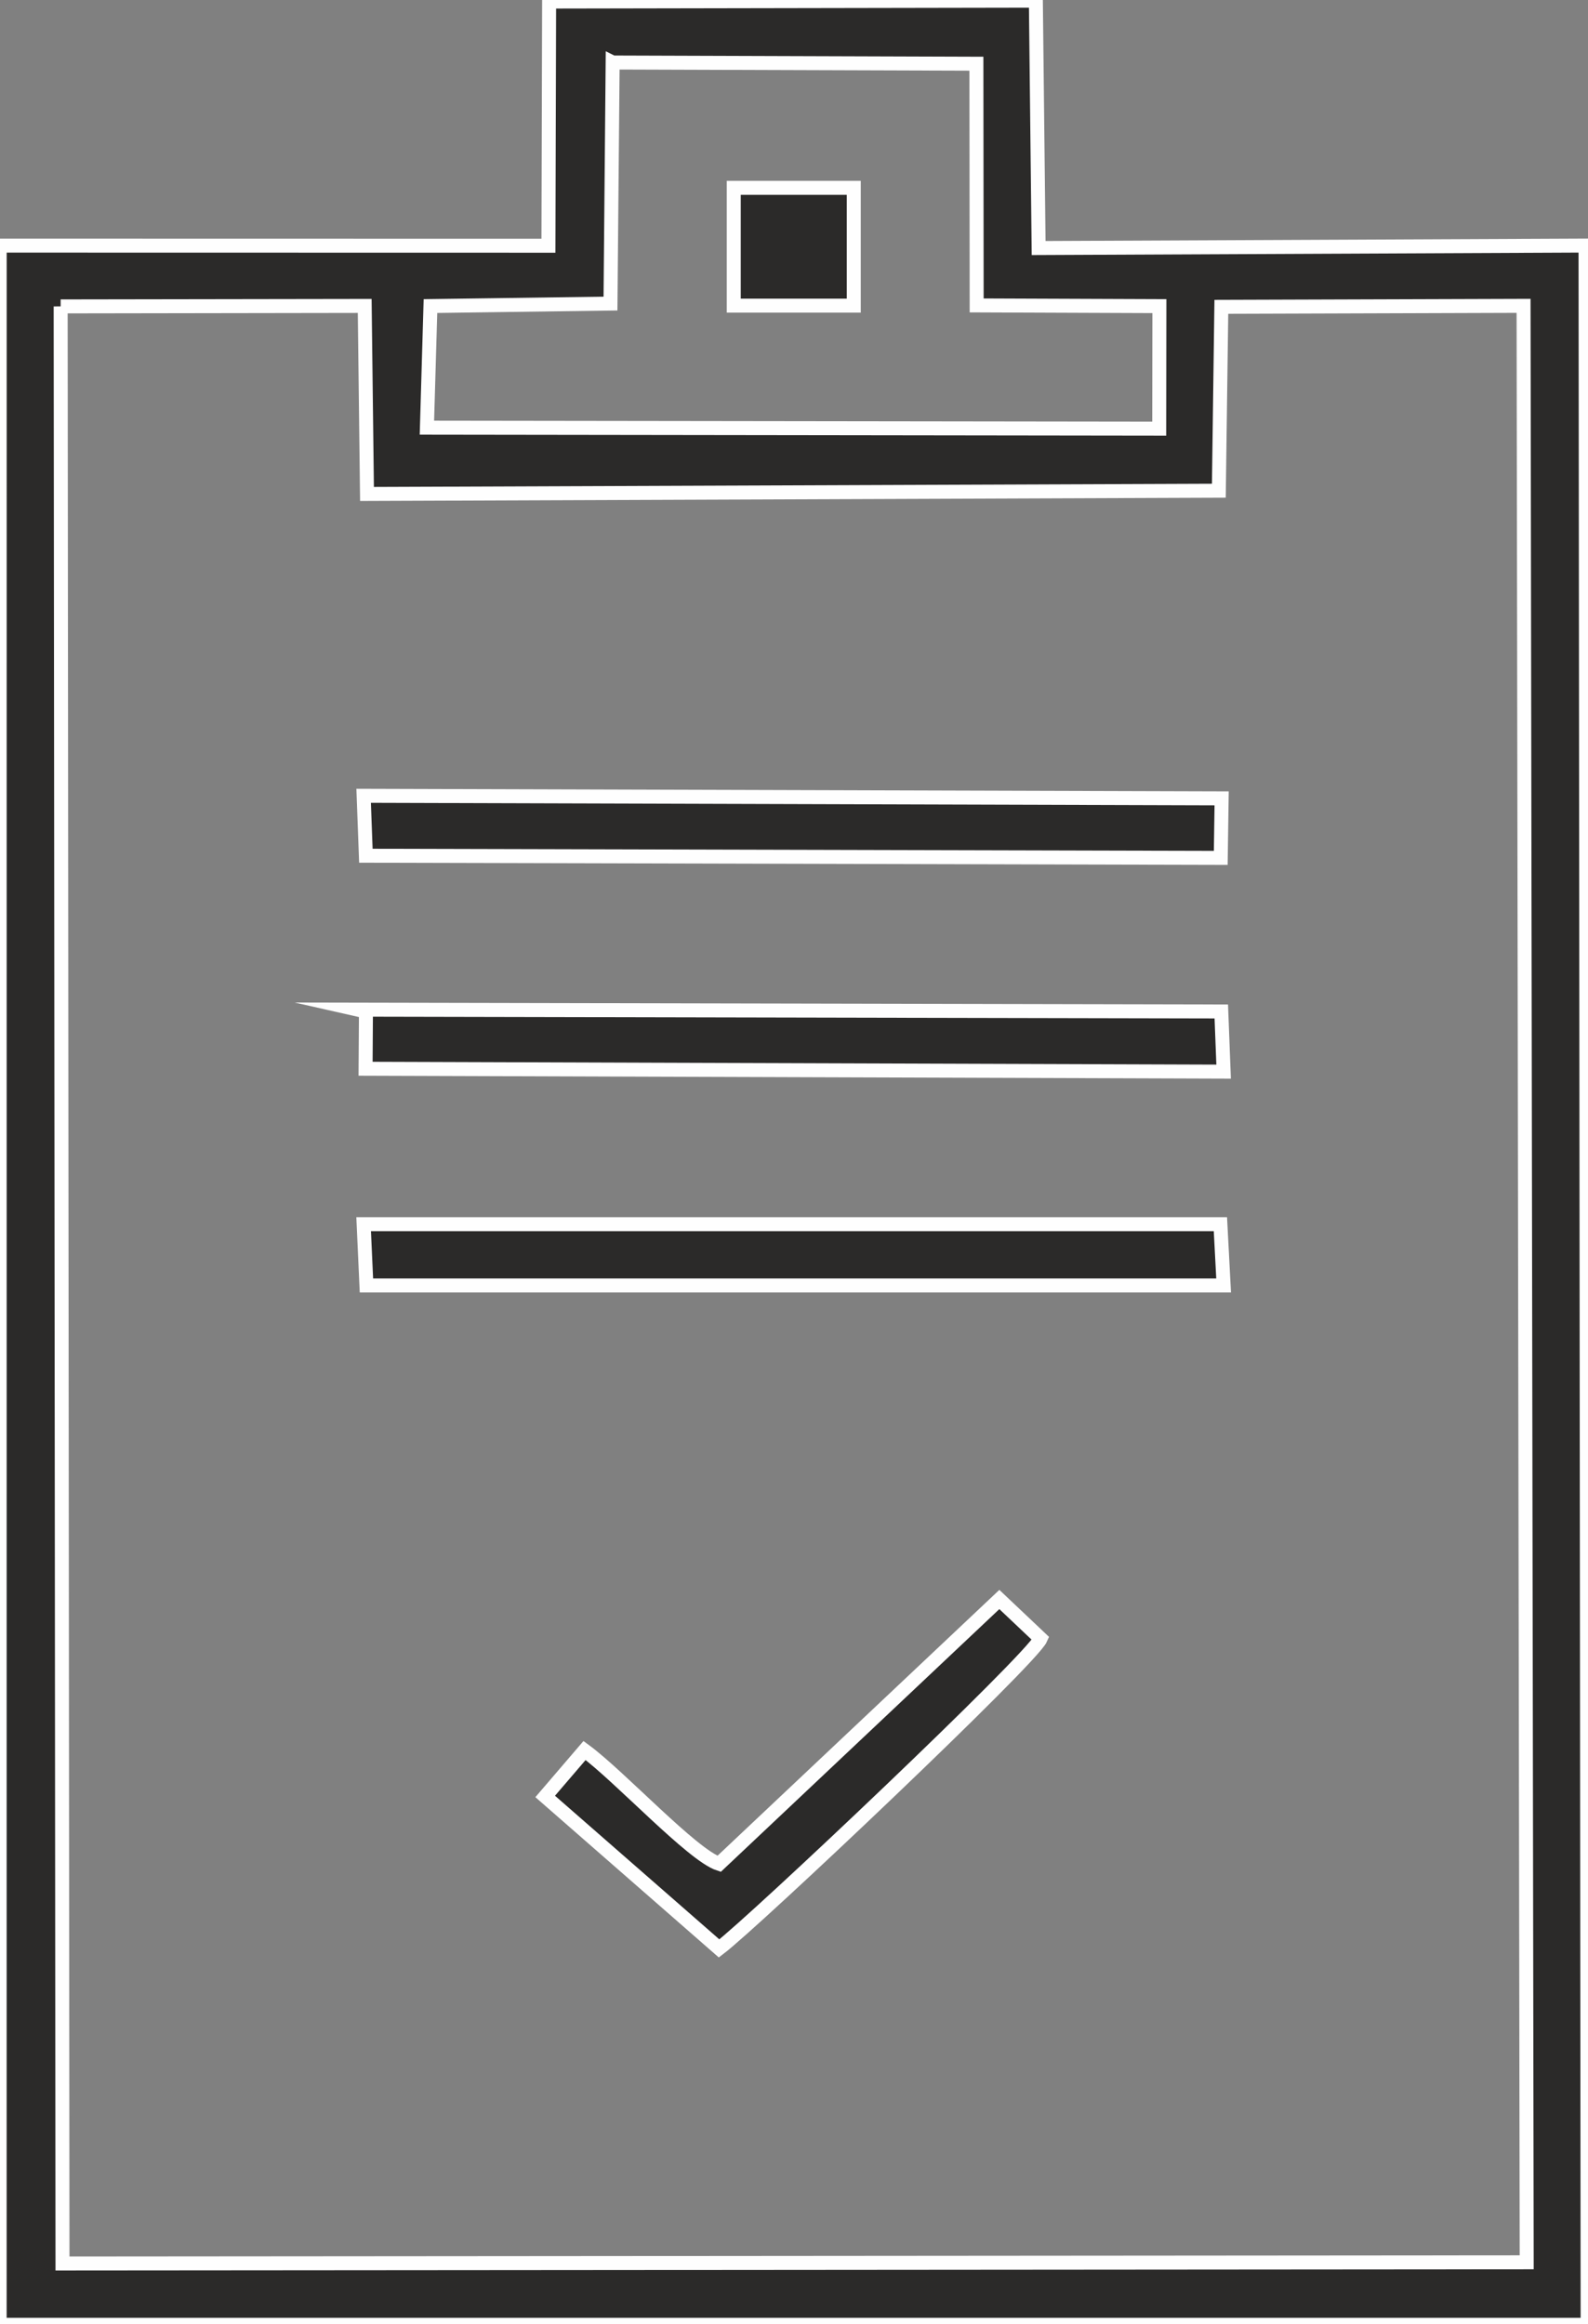 <?xml version="1.0" encoding="UTF-8"?>
<!DOCTYPE svg PUBLIC "-//W3C//DTD SVG 1.1//EN" "http://www.w3.org/Graphics/SVG/1.1/DTD/svg11.dtd">
<!-- Creator: CorelDRAW 2021.5 -->
<svg xmlns="http://www.w3.org/2000/svg" xml:space="preserve" width="113.571mm" height="166.187mm" version="1.1" style="shape-rendering:geometricPrecision; text-rendering:geometricPrecision; image-rendering:optimizeQuality; fill-rule:evenodd; clip-rule:evenodd"
viewBox="0 0 11357.1 16618.7"
 xmlns:xlink="http://www.w3.org/1999/xlink"
 xmlns:xodm="http://www.corel.com/coreldraw/odm/2003">
 <rect x="0" y="0" width="11357.1" height="16618.7" fill="#808080" stroke="none"/>
 <defs>
  <style type="text/css">
   <![CDATA[
    .str0 {stroke:#FEFEFE;stroke-width:100;stroke-miterlimit:22.926}
    .fil0 {fill:#2B2A29}
   ]]>
  </style>
 </defs>
 <g id="Layer_x0020_1">
  <g id="_1844190003200">
   <rect class="fil0 str0" x="5247.72" y="1343.12" width="858.24" height="842.37"/>
   <path class="fil0 str0" d="M433.78 2190.98l2174.53 -3.45 16.31 1344.5 6092.37 -23.19 17.83 -1314.87 2161.48 -7.02 22.38 13989.58 -10471.76 8.59 -13.14 -13994.14zm3947.77 -1744.03l2601.52 8.57 1.85 1728.39 1306.94 5.1 -1.26 876.06 -5237.39 -7.07 25.33 -869.47 1287.6 -17.79 15.41 -1723.79zm-4384.11 16176.67l11357.06 0 -15.05 -14867.72 -3911.42 17.67 -19.75 -1768.65 -3481.09 6.29 -4.92 1745.84 -3924.47 -0.78 -0.36 14867.35z"/>
   <polygon class="fil0 str0" points="2620.6,9191.65 8751.12,9191.68 8728.14,8753.36 2600.75,8753.4 "/>
   <polygon class="fil0 str0" points="2616.63,6118.86 8730.62,6134.28 8736.9,5708.82 2600.75,5690.39 "/>
   <polygon class="fil0 str0" points="2614.5,7642.13 8751.12,7662.66 8734.47,7232.51 2559.74,7219.52 2617.23,7232.51 "/>
   <path class="fil0 str0" d="M5142.9 13932.22c250.2,-189.53 2236.36,-2069.02 2299.72,-2215.54l-295.44 -279.53 -2004.28 1890.33c-191.31,-62.14 -714.22,-629.33 -962.19,-810.54l-281.66 328.56 1243.85 1086.72z"/>
  </g>
 </g>
</svg>
